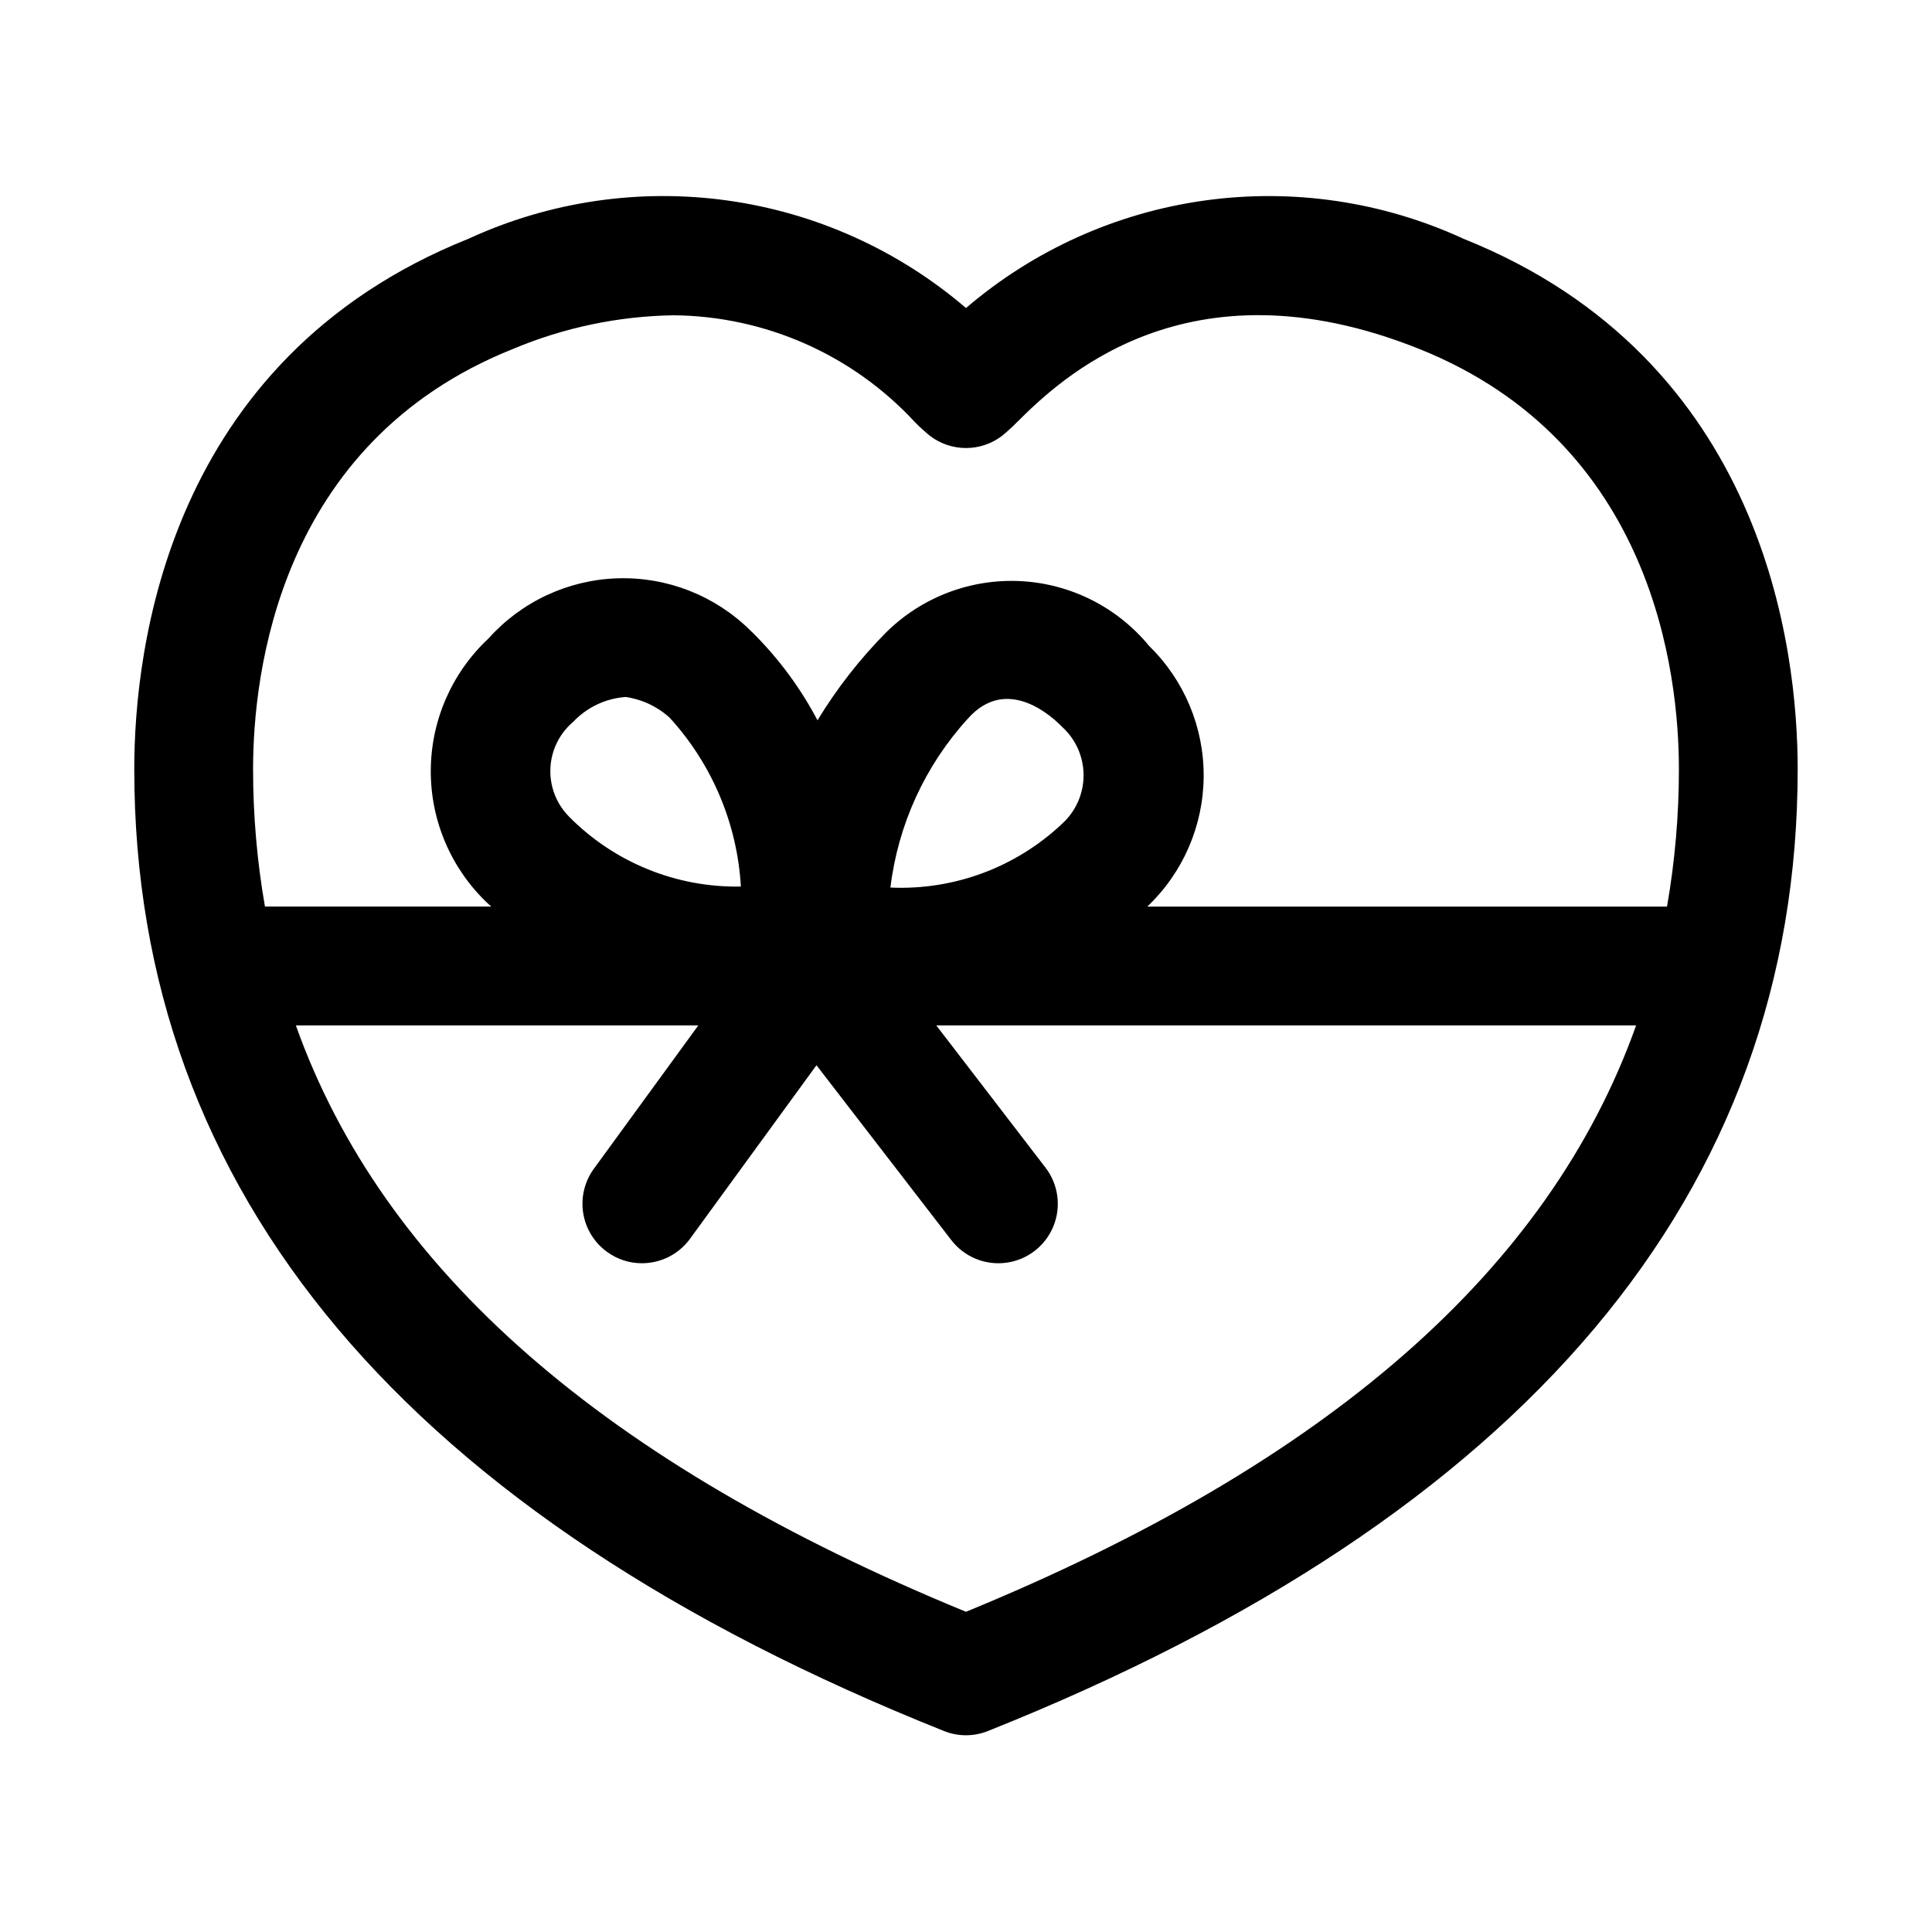 <?xml version="1.0" encoding="UTF-8"?>
<!-- Uploaded to: ICON Repo, www.svgrepo.com, Generator: ICON Repo Mixer Tools -->
<svg fill="#000000" width="800px" height="800px" version="1.1" viewBox="144 144 512 512" xmlns="http://www.w3.org/2000/svg">
 <path d="m531.81 207.26c-21.43-9.863-45.234-13.375-68.598-10.117-23.359 3.254-45.301 13.145-63.211 28.488-17.914-15.348-39.852-25.238-63.215-28.496-23.363-3.254-47.168 0.258-68.598 10.125-79.977 31.988-88.605 108.96-88.605 140.58 0 112.29 72.188 198.04 214.57 254.89 3.75 1.512 7.938 1.512 11.684 0 142.39-56.852 214.57-142.61 214.57-254.89 0-31.617-8.625-108.59-88.605-140.58zm-131.34 127.21c10.598-11.98 22.922 0 25.047 2.203 3.594 3.281 5.644 7.926 5.644 12.793s-2.051 9.512-5.644 12.793c-12.254 11.594-28.695 17.715-45.547 16.953 2.019-16.68 9.184-32.32 20.5-44.742zm-39.816 0.426h-0.004c-4.5-8.551-10.277-16.363-17.129-23.176l-0.707-0.676v-0.004c-9.34-9.215-22.047-14.195-35.16-13.781-13.113 0.414-25.484 6.188-34.223 15.973-9.699 9.062-15.223 21.727-15.27 35-0.047 13.27 5.387 25.973 15.016 35.105 0.332 0.332 0.691 0.598 1.023 0.914h-59.984c-2.098-12.023-3.152-24.207-3.148-36.414 0-25.191 6.707-86.496 68.832-111.34 13.5-5.68 27.961-8.715 42.605-8.941 24.324 0.215 47.477 10.469 63.98 28.34 1.254 1.27 2.574 2.473 3.953 3.606 2.746 2.094 6.102 3.231 9.559 3.231 3.453 0 6.809-1.137 9.555-3.231 1.383-1.133 2.699-2.336 3.953-3.606 11.02-10.926 44.809-44.16 106.59-19.43 62.125 24.875 68.832 86.168 68.832 111.38 0.004 12.207-1.051 24.391-3.148 36.414h-137.74c9.457-8.969 14.855-21.402 14.945-34.438 0.094-13.035-5.129-25.547-14.457-34.648-8.434-10.25-20.793-16.484-34.051-17.168-13.258-0.68-26.191 4.246-35.633 13.578-6.961 7.035-13.07 14.859-18.203 23.32zm-39.203-0.707v-0.004c11.254 12.305 17.926 28.113 18.891 44.762-17.086 0.324-33.559-6.379-45.562-18.547-3.352-3.398-5.133-8.035-4.918-12.805 0.215-4.766 2.406-9.227 6.051-12.309 3.644-3.852 8.598-6.199 13.887-6.578 4.344 0.617 8.402 2.527 11.652 5.477zm78.547 236.95c-95.82-39.344-154.5-90.574-177.59-155.39h106.65l-27.66 37.961c-2.473 3.379-3.496 7.602-2.848 11.738 0.648 4.137 2.922 7.844 6.309 10.301 2.68 1.969 5.918 3.031 9.242 3.023 5.043 0.008 9.785-2.394 12.754-6.469l33.52-46.004 35.738 46.352v-0.004c3.438 4.457 8.988 6.738 14.566 5.988 5.574-0.746 10.328-4.414 12.469-9.617s1.34-11.156-2.098-15.609l-28.922-37.66h185.46c-23.094 64.82-81.773 116.05-177.59 155.39z"/>
</svg>